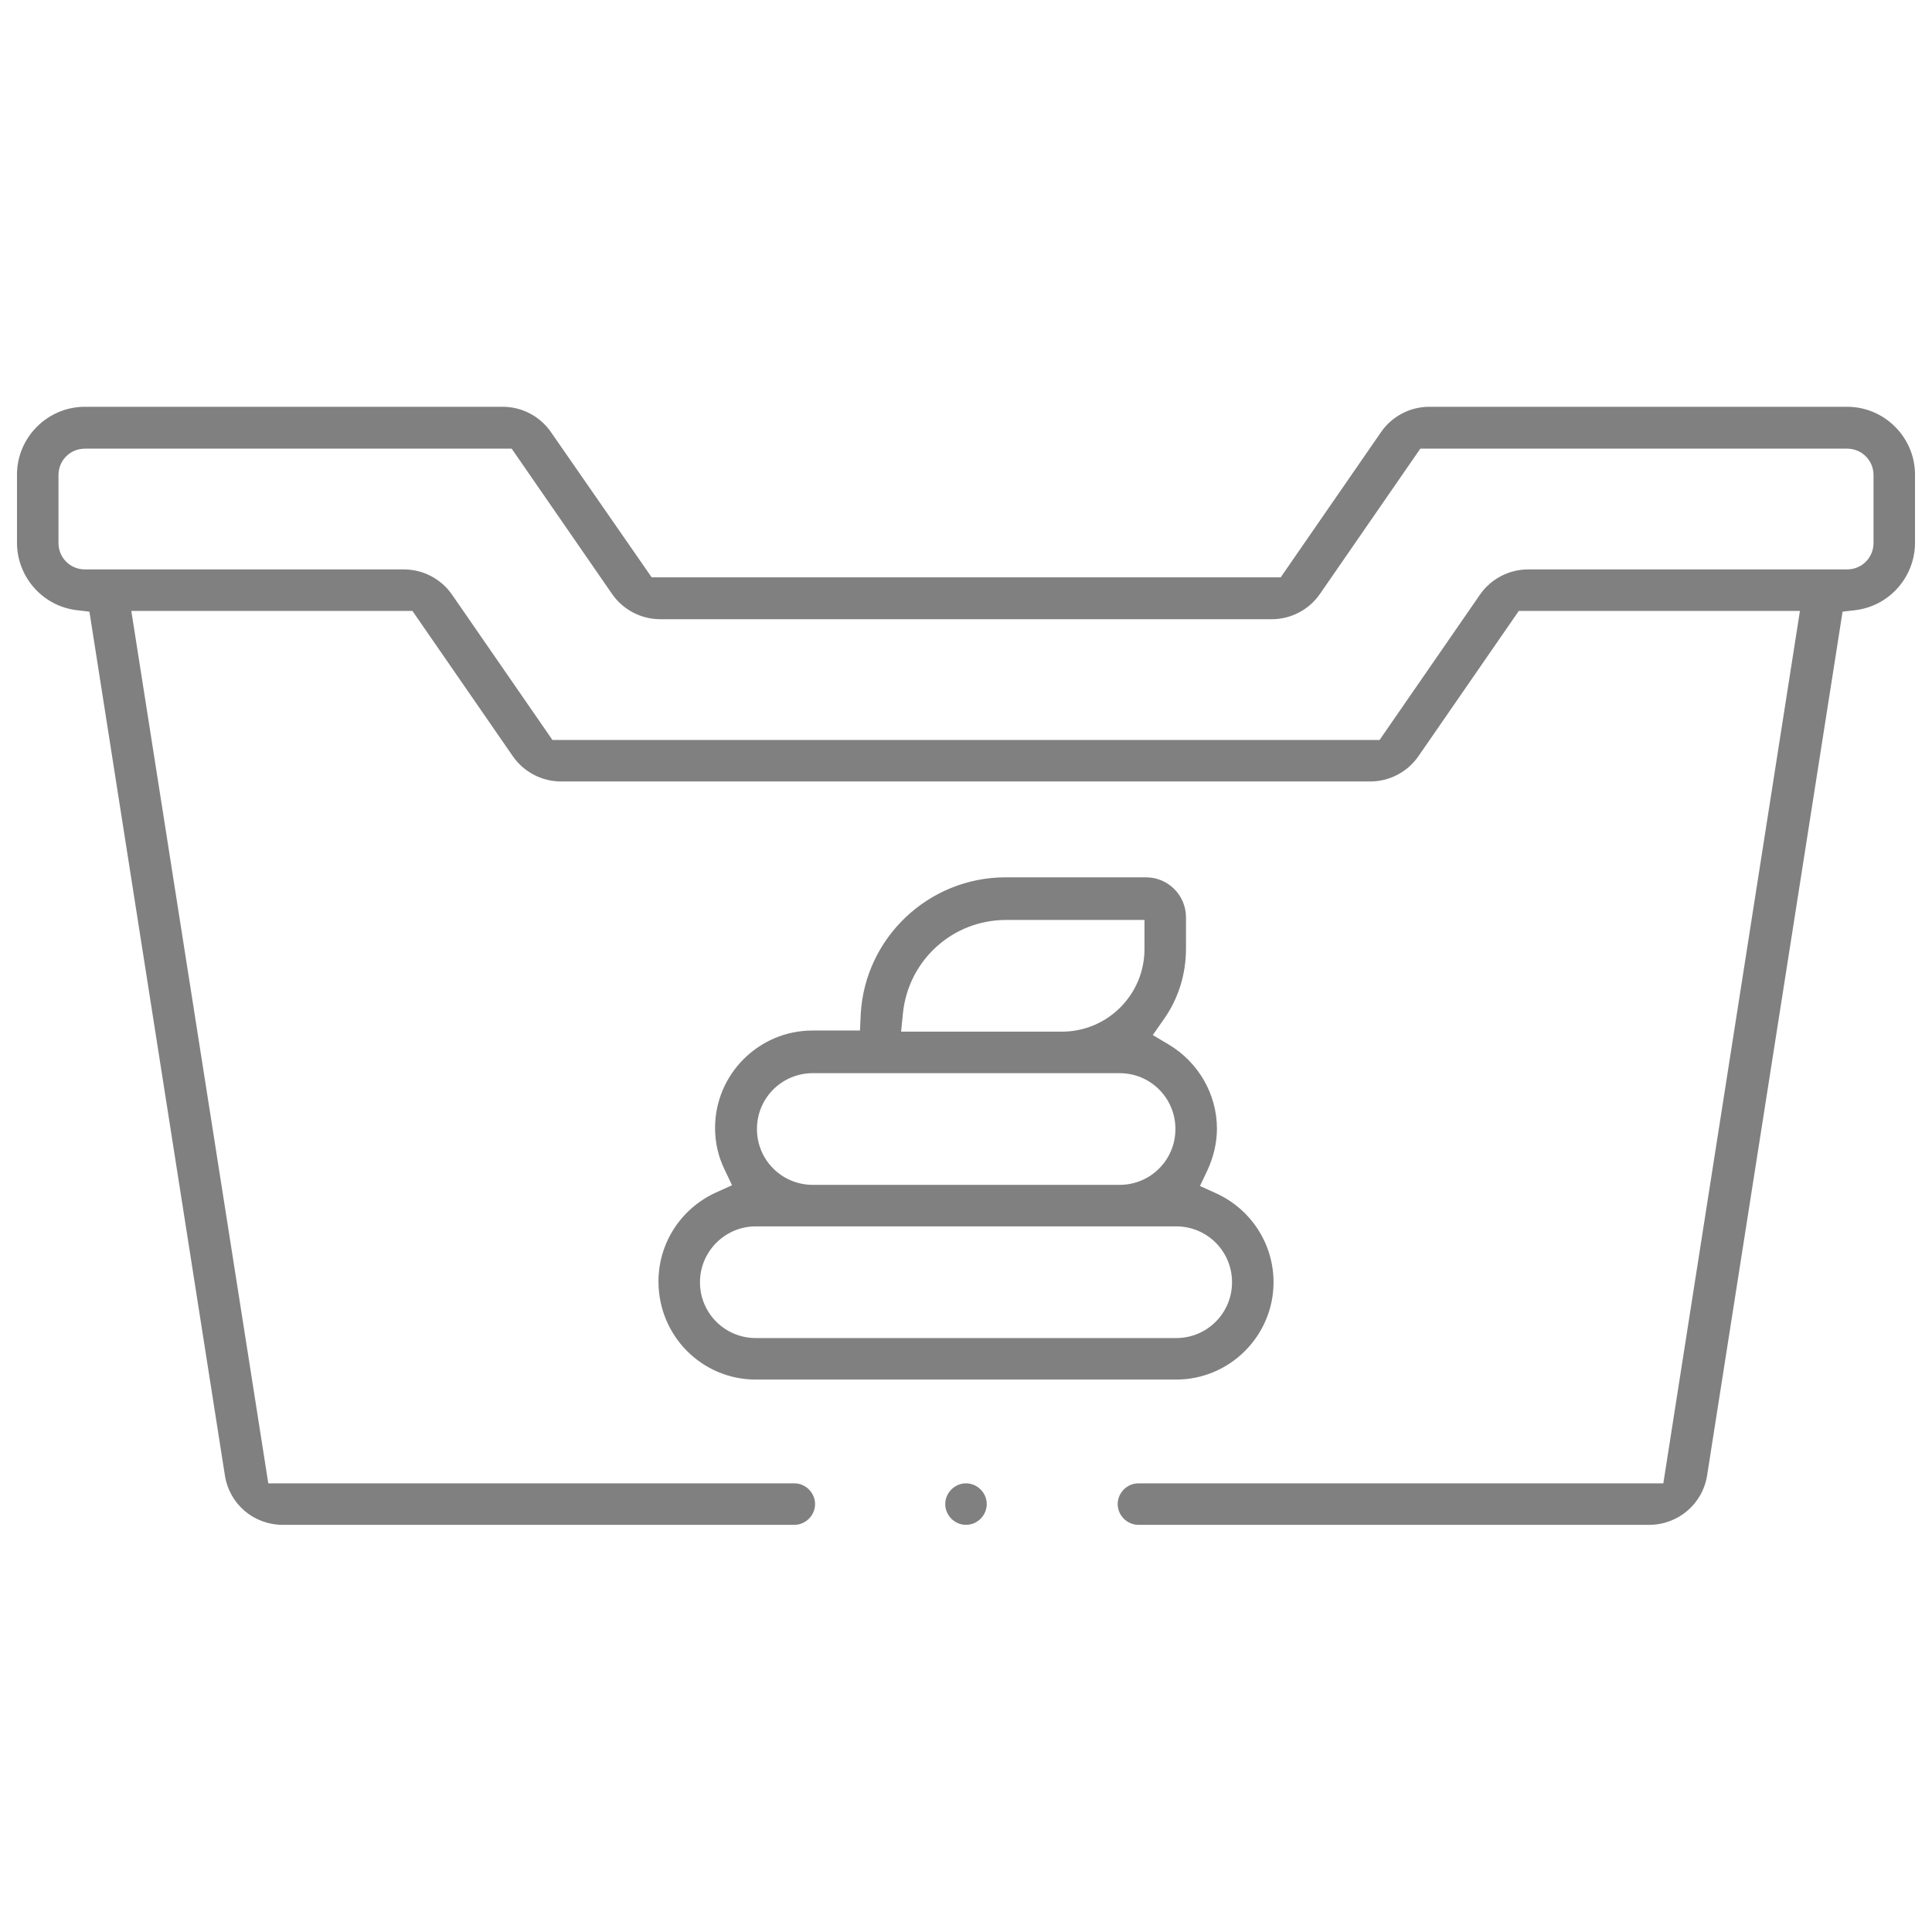 <?xml version="1.0" encoding="utf-8"?>
<!-- Generator: Adobe Illustrator 24.3.0, SVG Export Plug-In . SVG Version: 6.00 Build 0)  -->
<svg version="1.1" id="Capa_1" xmlns="http://www.w3.org/2000/svg" xmlns:xlink="http://www.w3.org/1999/xlink" x="0px" y="0px"
	 viewBox="0 0 512 512" style="enable-background:new 0 0 512 512;" xml:space="preserve">
<style type="text/css">
	.st0{fill:#808080;}
</style>
<g>
	<path class="st0" d="M489.5,107.8H378.8c-5.1,0-9.9,2.5-12.8,6.7l-26.6,38.5H172.7L146,114.5c-2.9-4.2-7.7-6.7-12.8-6.7H22.5
		c-9.9,0-18,8.1-18,18v18c0,9.1,6.8,16.8,15.8,17.9l3.4,0.4L59.6,391c1.2,7.6,7.6,13.1,15.4,13.1h135.5c3,0,5.5-2.5,5.5-5.5
		s-2.5-5.5-5.5-5.5H71.1L34.8,161.9l74.5,0l26.6,38.5c2.9,4.2,7.7,6.7,12.8,6.7h214.4c5.1,0,9.9-2.5,12.8-6.7l26.6-38.5h74.5
		l-36.2,231.2H301.7c-3,0-5.5,2.5-5.5,5.5s2.5,5.5,5.5,5.5h135.3c7.7,0,14.2-5.5,15.4-13.1l35.9-228.9l3.4-0.4
		c9-1.1,15.8-8.8,15.8-17.9v-18C507.5,115.9,499.4,107.8,489.5,107.8z M496.5,143.9c0,3.9-3.1,7-7,7H405c-5.1,0-9.9,2.5-12.8,6.7
		l-26.6,38.5H146.4l-26.6-38.5c-2.9-4.2-7.7-6.7-12.8-6.7H22.5c-3.9,0-7-3.1-7-7v-18c0-3.9,3.1-7,7-7h113.1l26.6,38.5
		c2.9,4.2,7.7,6.7,12.8,6.7h162c5.1,0,9.9-2.5,12.8-6.7l26.6-38.5h113.1c3.9,0,7,3.1,7,7V143.9z"/>
	<path class="st0" d="M200.3,365.6h111.4c14.2,0,25.8-11.6,25.8-25.8c0-10.2-6-19.4-15.3-23.6l-4.2-1.9l2-4.2
		c1.6-3.5,2.5-7.2,2.5-11c0-9.1-4.9-17.6-12.8-22.3l-4.2-2.5l2.8-4c4-5.6,6-12.1,6-19v-8.2c0-5.8-4.7-10.6-10.6-10.6h-37.2
		c-20.4,0-37.3,16-38.4,36.3l-0.2,4.3h-12.6c-14.2,0-25.8,11.6-25.8,25.8c0,3.8,0.8,7.5,2.5,11l2,4.2l-4.2,1.9
		c-9.3,4.2-15.3,13.4-15.3,23.6C174.5,354,186,365.6,200.3,365.6z M239.3,268.4c1.5-14,13.2-24.6,27.3-24.6h36.7v7.7
		c0,12.1-9.8,21.9-21.9,21.9h-42.6L239.3,268.4z M215.4,284.4h81.3c8.2,0,14.8,6.6,14.8,14.8s-6.6,14.8-14.8,14.8h-81.3
		c-8.2,0-14.8-6.6-14.8-14.8S207.2,284.4,215.4,284.4z M200.3,325h111.4c8.2,0,14.8,6.6,14.8,14.8c0,8.2-6.6,14.8-14.8,14.8H200.3
		c-8.2,0-14.8-6.6-14.8-14.8C185.5,331.7,192.1,325,200.3,325z"/>
	<path class="st0" d="M256,393.1c-3,0-5.5,2.5-5.5,5.5s2.5,5.5,5.5,5.5s5.5-2.5,5.5-5.5S259,393.1,256,393.1z"/>
</g>
</svg>

